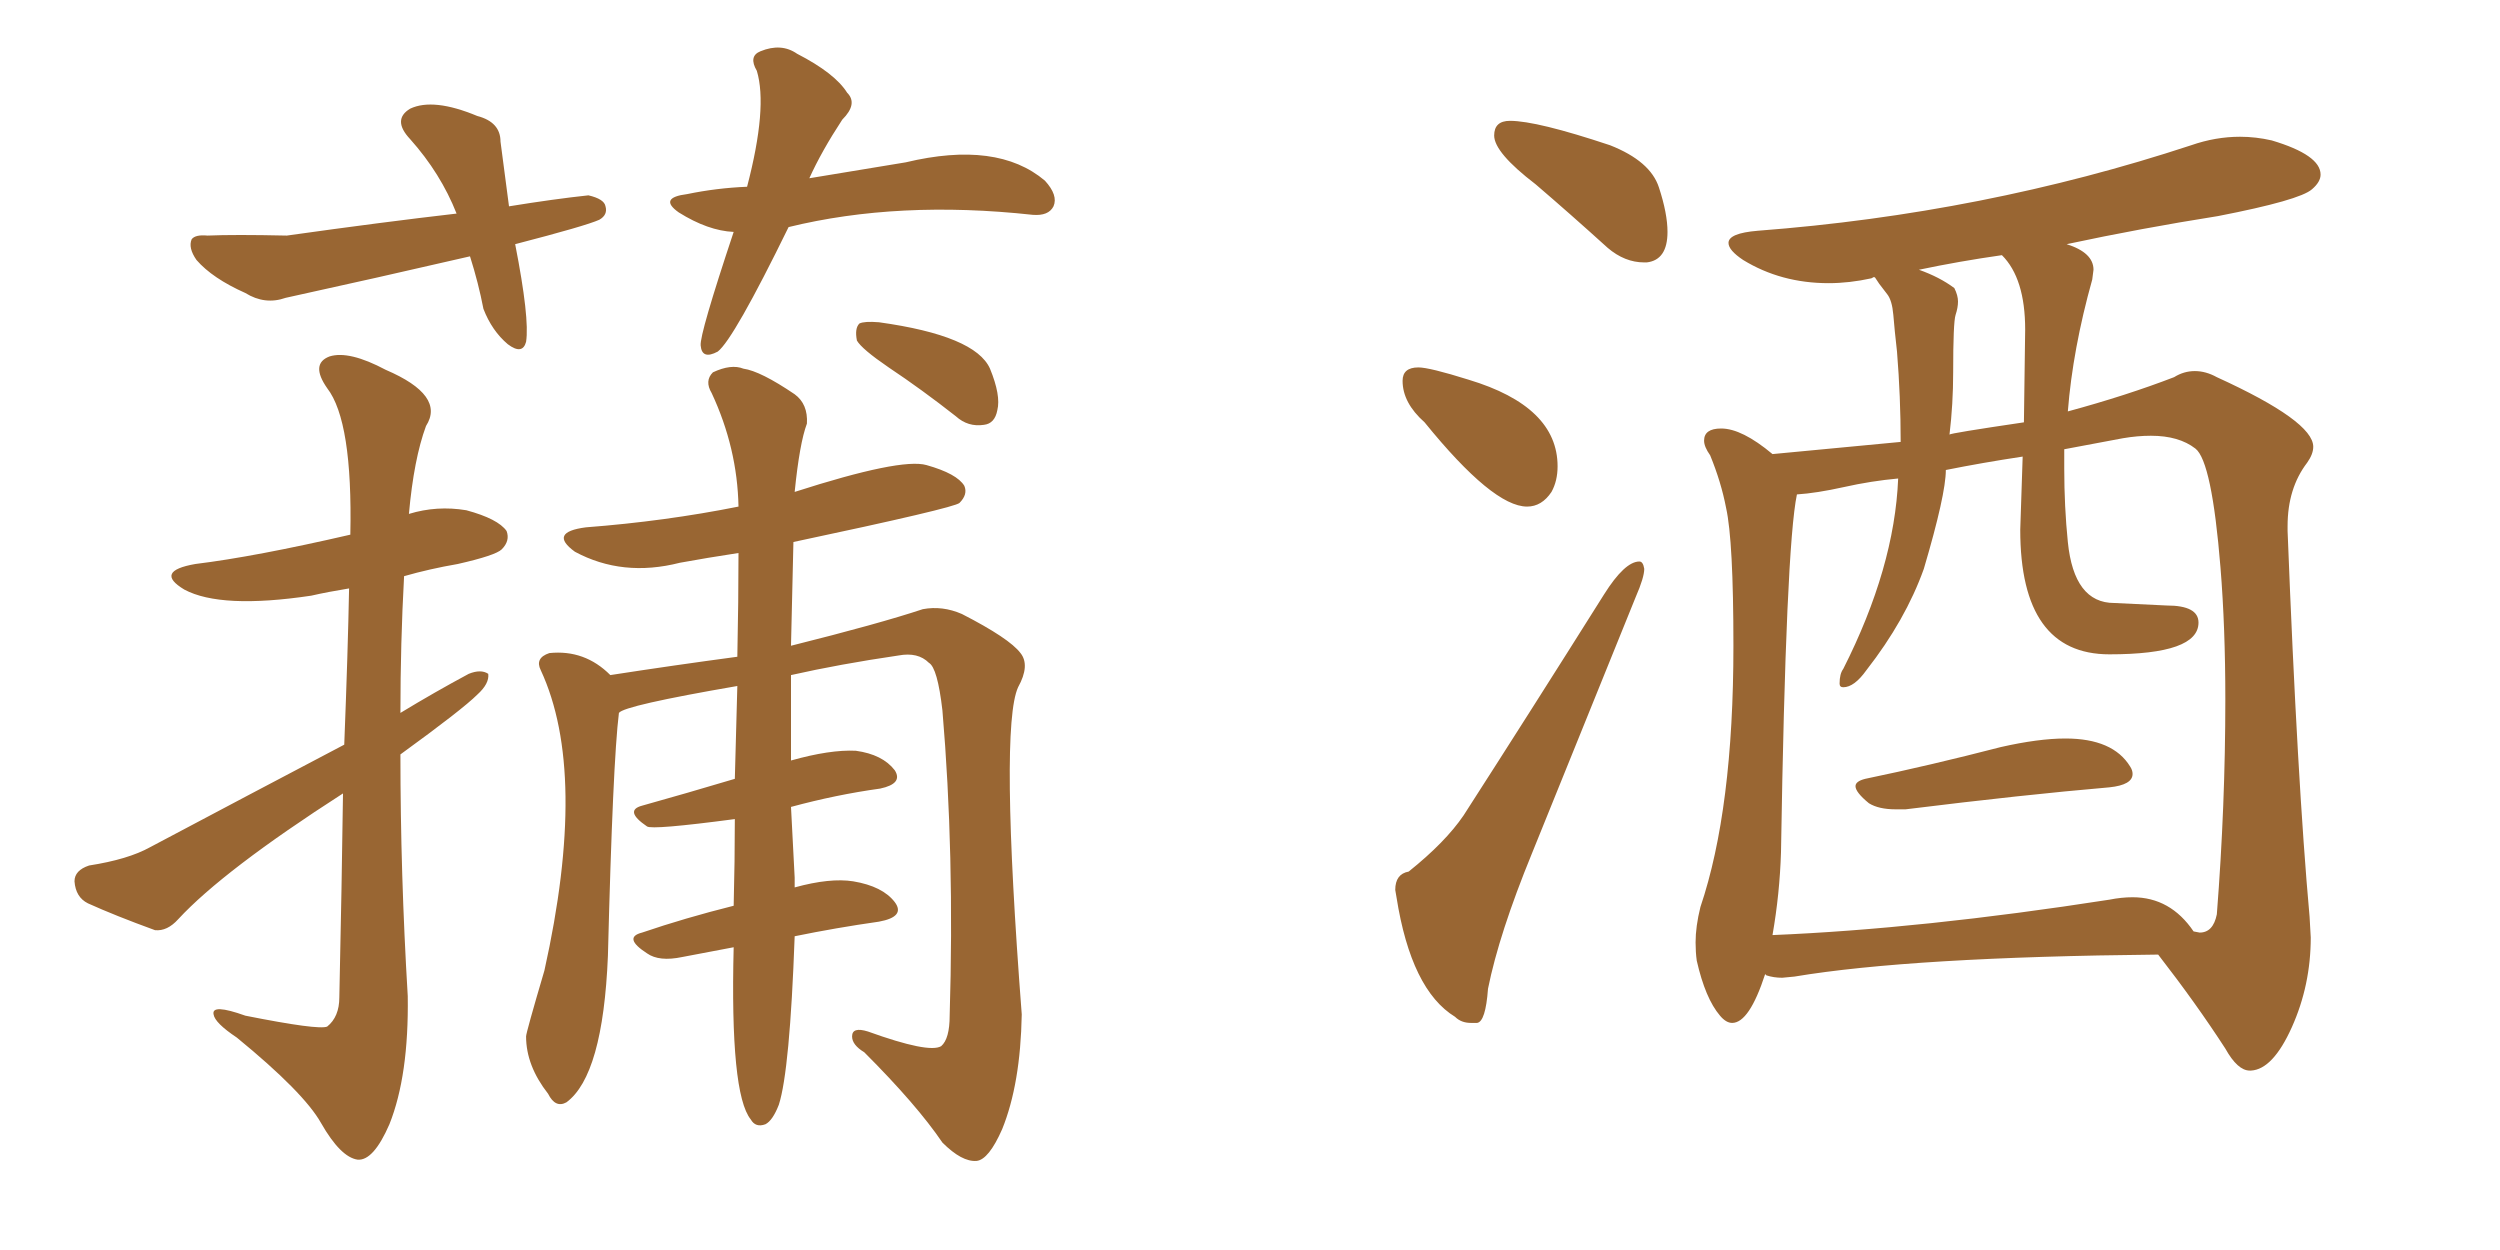 <svg xmlns="http://www.w3.org/2000/svg" xmlns:xlink="http://www.w3.org/1999/xlink" width="300" height="150"><path fill="#996633" padding="10" d="M48.05 90.53L48.05 90.53Q48.05 104.88 48.93 119.53L48.93 119.53Q49.07 129.05 46.73 134.91L46.73 134.91Q44.82 139.31 42.92 139.16L42.92 139.16Q40.87 138.87 38.53 134.77L38.53 134.77Q36.47 131.10 28.42 124.51L28.42 124.51Q25.78 122.75 25.63 121.73L25.63 121.73Q25.34 120.41 29.44 121.88L29.44 121.88Q38.23 123.63 39.26 123.19L39.26 123.19Q40.72 122.02 40.72 119.68L40.72 119.68Q41.02 105.91 41.16 95.21L41.16 95.21Q26.81 104.44 21.39 110.30L21.39 110.30Q20.07 111.77 18.60 111.62L18.60 111.62Q13.77 109.86 10.55 108.40L10.55 108.40Q9.08 107.67 8.94 105.76L8.94 105.76Q8.94 104.44 10.69 103.86L10.69 103.86Q15.38 103.13 18.02 101.66L18.02 101.66Q30.18 95.21 41.31 89.36L41.31 89.36Q41.75 78.08 41.89 70.61L41.89 70.61Q39.26 71.04 37.35 71.48L37.35 71.48Q26.51 73.10 22.12 70.75L22.12 70.75Q18.46 68.55 23.44 67.68L23.44 67.68Q30.62 66.80 42.04 64.16L42.04 64.16Q42.33 50.54 39.26 46.58L39.26 46.58Q37.21 43.65 39.55 42.77L39.55 42.77Q41.89 42.04 46.29 44.38L46.29 44.38Q53.47 47.46 51.12 51.12L51.12 51.12Q49.66 55.08 49.07 61.67L49.07 61.67Q52.44 60.64 55.96 61.23L55.96 61.23Q59.77 62.26 60.79 63.72L60.79 63.72Q61.23 64.89 60.21 65.92L60.21 65.92Q59.47 66.65 54.93 67.68L54.93 67.68Q51.56 68.26 48.49 69.14L48.49 69.14Q48.05 77.20 48.05 85.55L48.05 85.55Q52.15 83.06 56.25 80.86L56.25 80.86Q57.71 80.27 58.59 80.86L58.59 80.86Q58.74 82.03 57.28 83.35L57.28 83.35Q55.52 85.11 48.05 90.53ZM88.04 113.67L88.04 113.67Q84.96 114.26 81.88 114.84L81.88 114.84Q79.10 115.43 77.64 114.40L77.64 114.40Q74.71 112.50 77.05 111.91L77.05 111.91Q82.18 110.16 88.04 108.69L88.04 108.69Q88.18 103.27 88.18 98.29L88.18 98.29Q78.22 99.61 77.64 99.17L77.64 99.17Q74.85 97.27 77.05 96.68L77.05 96.68Q82.32 95.21 88.18 93.46L88.18 93.46Q88.33 87.30 88.48 82.32L88.48 82.32Q74.85 84.67 74.27 85.55L74.27 85.55Q73.54 91.41 72.95 114.70L72.95 114.70Q72.36 129.05 67.97 132.28L67.97 132.28Q66.65 133.01 65.77 131.25L65.77 131.25Q63.13 127.88 63.13 124.37L63.13 124.37Q63.13 123.93 65.33 116.46L65.33 116.46Q70.61 92.72 64.89 80.42L64.89 80.42Q64.16 78.96 65.92 78.37L65.92 78.37Q70.17 77.93 73.24 81.01L73.24 81.01Q80.86 79.83 88.48 78.81L88.48 78.81Q88.62 72.07 88.62 66.36L88.62 66.36Q84.81 66.94 81.59 67.53L81.59 67.53Q74.71 69.29 68.99 66.21L68.99 66.21Q65.77 63.87 70.31 63.28L70.31 63.28Q79.83 62.55 88.62 60.79L88.62 60.79Q88.48 53.76 85.40 47.17L85.40 47.17Q84.52 45.70 85.55 44.68L85.55 44.68Q87.74 43.65 89.21 44.24L89.21 44.24Q91.26 44.53 95.36 47.31L95.36 47.31Q96.97 48.49 96.83 50.83L96.83 50.83Q95.95 53.17 95.36 59.03L95.36 59.03Q108.11 54.93 111.18 55.81L111.18 55.81Q114.84 56.84 115.72 58.30L115.72 58.30Q116.16 59.33 115.14 60.35L115.14 60.35Q114.55 60.94 95.21 65.04L95.21 65.04Q95.07 71.63 94.92 77.49L94.92 77.49Q105.47 74.85 110.74 73.10L110.74 73.10Q113.09 72.66 115.43 73.68L115.43 73.68Q121.14 76.61 122.46 78.37L122.46 78.37Q123.63 79.83 122.17 82.47L122.17 82.47Q119.97 87.30 122.61 121.73L122.61 121.73Q122.46 130.08 120.26 135.50L120.26 135.50Q118.65 139.16 117.19 139.31L117.19 139.31Q115.43 139.45 113.09 137.11L113.09 137.11Q110.01 132.57 103.71 126.27L103.71 126.27Q102.25 125.39 102.25 124.37L102.25 124.37Q102.25 123.19 104.15 123.78L104.15 123.78Q111.47 126.42 112.94 125.54L112.94 125.54Q113.96 124.66 113.96 121.88L113.96 121.88Q114.55 102.39 113.09 85.25L113.09 85.25Q112.50 80.13 111.47 79.54L111.47 79.54Q110.16 78.22 107.81 78.66L107.81 78.66Q100.78 79.69 94.92 81.01L94.92 81.01Q94.92 86.72 94.92 91.26L94.92 91.26Q99.61 89.94 102.69 90.09L102.69 90.09Q105.91 90.53 107.37 92.43L107.37 92.43Q108.40 94.04 105.62 94.63L105.62 94.63Q100.34 95.36 94.92 96.83L94.92 96.83Q95.21 102.25 95.36 105.32L95.36 105.32Q95.36 105.91 95.36 106.49L95.36 106.49Q99.61 105.32 102.39 105.76L102.39 105.76Q105.91 106.35 107.37 108.25L107.37 108.25Q108.69 110.01 105.47 110.60L105.47 110.60Q100.34 111.33 95.36 112.35L95.36 112.35Q94.78 128.47 93.46 132.57L93.46 132.57Q92.72 134.47 91.85 134.91L91.85 134.91Q90.67 135.35 90.09 134.33L90.09 134.33Q87.60 131.25 88.04 113.67ZM106.64 44.09L106.64 44.09Q103.42 41.89 102.83 40.87L102.83 40.87Q102.54 39.40 103.13 38.82L103.13 38.82Q103.71 38.53 105.47 38.67L105.47 38.67Q117.04 40.28 118.80 44.24L118.80 44.24Q120.12 47.46 119.68 49.22L119.68 49.22Q119.38 50.83 118.07 50.98L118.07 50.98Q116.16 51.27 114.70 49.95L114.70 49.95Q110.60 46.73 106.64 44.09ZM61.82 29.30L61.82 29.30Q63.57 38.23 63.13 41.02L63.13 41.02Q62.70 42.63 60.94 41.31L60.94 41.31Q59.03 39.70 58.01 37.06L58.01 37.06Q57.42 33.98 56.40 30.76L56.40 30.76Q44.97 33.40 34.28 35.74L34.28 35.74Q31.79 36.62 29.44 35.16L29.44 35.16Q25.49 33.40 23.58 31.20L23.58 31.20Q22.56 29.74 23.00 28.71L23.00 28.71Q23.44 28.13 24.90 28.27L24.90 28.27Q28.13 28.13 34.42 28.27L34.42 28.27Q45.85 26.66 54.79 25.63L54.79 25.63Q52.88 20.80 49.22 16.70L49.22 16.70Q47.02 14.36 49.22 13.04L49.22 13.04Q52.00 11.72 57.28 13.92L57.28 13.92Q60.06 14.65 60.06 16.99L60.06 16.99Q60.50 20.36 61.08 24.76L61.08 24.76Q66.50 23.88 70.61 23.44L70.61 23.44Q72.51 23.88 72.66 24.76L72.66 24.76Q72.95 25.78 71.92 26.37L71.92 26.37Q70.31 27.10 61.82 29.30ZM94.63 27.25L94.63 27.25L94.63 27.25Q88.04 40.72 86.13 42.19L86.13 42.19Q84.23 43.21 84.08 41.46L84.08 41.46Q83.94 40.14 88.04 27.83L88.04 27.83Q84.96 27.69 81.45 25.49L81.45 25.49Q78.96 23.73 82.47 23.29L82.47 23.29Q85.99 22.56 89.65 22.41L89.65 22.41Q92.14 12.89 90.82 8.50L90.82 8.50Q89.79 6.74 91.26 6.15L91.26 6.15Q93.75 5.13 95.65 6.45L95.65 6.45Q100.20 8.79 101.66 11.13L101.66 11.13Q102.98 12.45 101.07 14.36L101.07 14.36Q98.58 18.16 97.12 21.39L97.12 21.39Q103.27 20.36 108.69 19.48L108.69 19.48Q119.68 16.85 125.39 21.68L125.39 21.68Q127.00 23.44 126.42 24.76L126.42 24.76Q125.83 25.93 123.93 25.78L123.93 25.78Q107.81 24.02 94.63 27.25ZM197.31 31.49L197.61 31.49Q200.10 31.20 200.10 27.83L200.10 27.83Q200.10 25.63 199.07 22.49Q198.05 19.34 193.21 17.43L193.21 17.43Q184.42 14.50 181.20 14.50L181.20 14.50Q179.30 14.50 179.30 16.26L179.30 16.26Q179.30 18.31 184.28 22.12L184.28 22.12Q188.38 25.63 192.92 29.74L192.92 29.74Q194.97 31.49 197.31 31.49L197.31 31.49ZM183.25 60.79L183.25 60.79Q185.01 60.79 186.18 59.03L186.18 59.03Q186.91 57.71 186.91 55.96L186.91 55.96Q186.91 48.78 176.22 45.56L176.22 45.56Q171.53 44.09 170.21 44.09L170.21 44.09Q168.31 44.09 168.31 45.70L168.31 45.70Q168.31 48.34 170.95 50.68L170.95 50.68Q179.15 60.79 183.25 60.79ZM176.51 122.75L177.25 122.75Q178.27 122.61 178.56 118.65L178.56 118.65Q179.88 112.06 183.84 102.39L183.84 102.39L196.29 71.63Q197.31 69.29 197.31 68.26L197.31 68.26Q197.17 67.38 196.73 67.38L196.73 67.38Q194.97 67.38 192.48 71.34L192.48 71.34Q183.54 85.55 175.63 97.85L175.63 97.85Q173.44 101.07 169.04 104.59L169.04 104.59Q167.43 104.88 167.43 106.79L167.43 106.79L167.58 107.67Q169.34 118.80 174.61 122.02L174.61 122.02Q175.34 122.75 176.51 122.75L176.51 122.75ZM227.49 97.12L228.66 97.12Q242.87 95.36 253.13 94.48L253.13 94.48Q255.91 94.19 255.91 92.87L255.91 92.87Q255.91 92.43 255.62 91.99L255.62 91.99Q253.56 88.62 247.85 88.62L247.85 88.62Q244.63 88.62 240.09 89.65L240.09 89.65Q231.59 91.85 223.83 93.46L223.83 93.46Q222.66 93.75 222.66 94.34L222.66 94.34Q222.66 95.07 224.27 96.39L224.27 96.39Q225.44 97.12 227.49 97.12L227.49 97.12ZM269.97 128.47L270.12 128.47Q272.75 128.32 275.02 123.27Q277.29 118.21 277.29 112.50L277.29 112.50L277.15 110.01Q275.68 93.75 274.51 63.72L274.51 63.72L274.51 63.13Q274.51 58.59 276.86 55.52L276.86 55.52Q277.59 54.49 277.59 53.61L277.59 53.61Q277.59 50.54 266.02 45.26L266.02 45.26Q264.70 44.53 263.38 44.53L263.38 44.53Q262.06 44.53 260.89 45.26L260.89 45.26Q255.18 47.46 248.14 49.37L248.14 49.37Q248.73 41.89 251.07 33.54L251.07 33.54L251.22 32.37Q251.22 30.32 248.00 29.30L248.00 29.30Q256.93 27.39 266.16 25.93L266.16 25.93Q275.98 24.02 277.44 22.71L277.44 22.71Q278.47 21.83 278.47 20.95L278.47 20.95Q278.47 18.60 272.61 16.85L272.61 16.85Q270.70 16.41 268.80 16.41L268.80 16.41Q265.87 16.41 262.94 17.43L262.94 17.43Q238.04 25.63 210.94 27.69L210.94 27.69Q207.42 27.98 207.42 29.15L207.42 29.15Q207.42 30.03 209.18 31.20L209.18 31.20Q213.72 33.98 219.43 33.98L219.43 33.98Q221.92 33.98 224.56 33.40L224.56 33.40L224.85 33.25Q225 33.25 225.07 33.40Q225.15 33.54 225.51 34.06Q225.88 34.57 226.46 35.30Q227.05 36.04 227.20 37.79Q227.34 39.55 227.64 42.19L227.64 42.19Q228.08 47.61 228.08 53.03L228.08 53.03L212.70 54.49Q209.03 51.42 206.54 51.42L206.54 51.42Q204.49 51.42 204.49 52.88L204.49 52.88Q204.49 53.61 205.22 54.64L205.22 54.64Q206.54 57.86 207.13 60.94L207.13 60.94Q208.01 64.89 208.01 77.49L208.01 77.49Q208.01 97.12 204.05 108.84L204.05 108.84Q203.47 111.18 203.47 113.09L203.47 113.09Q203.47 114.26 203.61 115.28L203.61 115.28Q204.64 119.82 206.40 121.88L206.40 121.88Q207.13 122.75 207.86 122.75L207.86 122.75Q209.91 122.75 211.82 116.89L211.82 116.89L211.96 117.04Q212.84 117.33 213.87 117.33L213.87 117.33L215.33 117.19Q229.39 114.84 258.98 114.55L258.98 114.55Q263.53 120.41 267.04 125.83L267.04 125.83Q268.51 128.47 269.97 128.47L269.97 128.47ZM212.70 112.21L212.70 112.21Q213.57 107.23 213.72 102.25L213.72 102.25Q214.31 65.63 215.63 59.33L215.63 59.33Q217.97 59.18 221.26 58.45Q224.56 57.71 227.78 57.42L227.78 57.42Q227.34 68.12 221.19 80.27L221.19 80.27Q220.75 80.86 220.75 82.03L220.75 82.03Q220.75 82.47 221.19 82.47L221.19 82.47Q222.51 82.47 223.97 80.42L223.97 80.42Q228.66 74.41 230.86 68.26L230.86 68.26Q233.50 59.33 233.50 56.40L233.50 56.40Q237.89 55.52 242.72 54.79L242.72 54.79L242.43 63.57Q242.43 78.52 253.13 78.52L253.13 78.52Q263.82 78.52 263.82 74.71L263.82 74.71Q263.82 72.66 260.01 72.66L260.01 72.66L253.71 72.36Q248.88 72.36 248.14 65.04L248.14 65.04Q247.71 60.79 247.71 56.25L247.71 56.25L247.71 53.91L254.74 52.59Q256.49 52.29 258.11 52.29L258.11 52.29Q261.47 52.29 263.45 53.83Q265.43 55.37 266.46 68.12L266.46 68.12Q267.04 75.29 267.04 83.94L267.04 83.94Q267.04 96.68 266.02 109.72L266.02 109.72Q265.58 111.91 263.96 111.91L263.96 111.91L263.23 111.77Q260.45 107.67 255.91 107.67L255.91 107.67Q254.59 107.67 253.13 107.96L253.13 107.96Q230.57 111.47 212.70 112.21ZM233.94 52.15L233.94 52.15Q234.38 48.49 234.38 44.68L234.38 44.68Q234.38 38.67 234.67 37.79Q234.96 36.91 234.96 36.18L234.96 36.18Q234.96 35.45 234.52 34.57L234.52 34.57Q232.76 33.25 230.27 32.37L230.27 32.37Q235.11 31.35 240.23 30.62L240.23 30.62Q243.02 33.40 243.02 39.55L243.02 39.55L242.87 50.68Q233.94 52.00 233.94 52.15Z"/></svg>